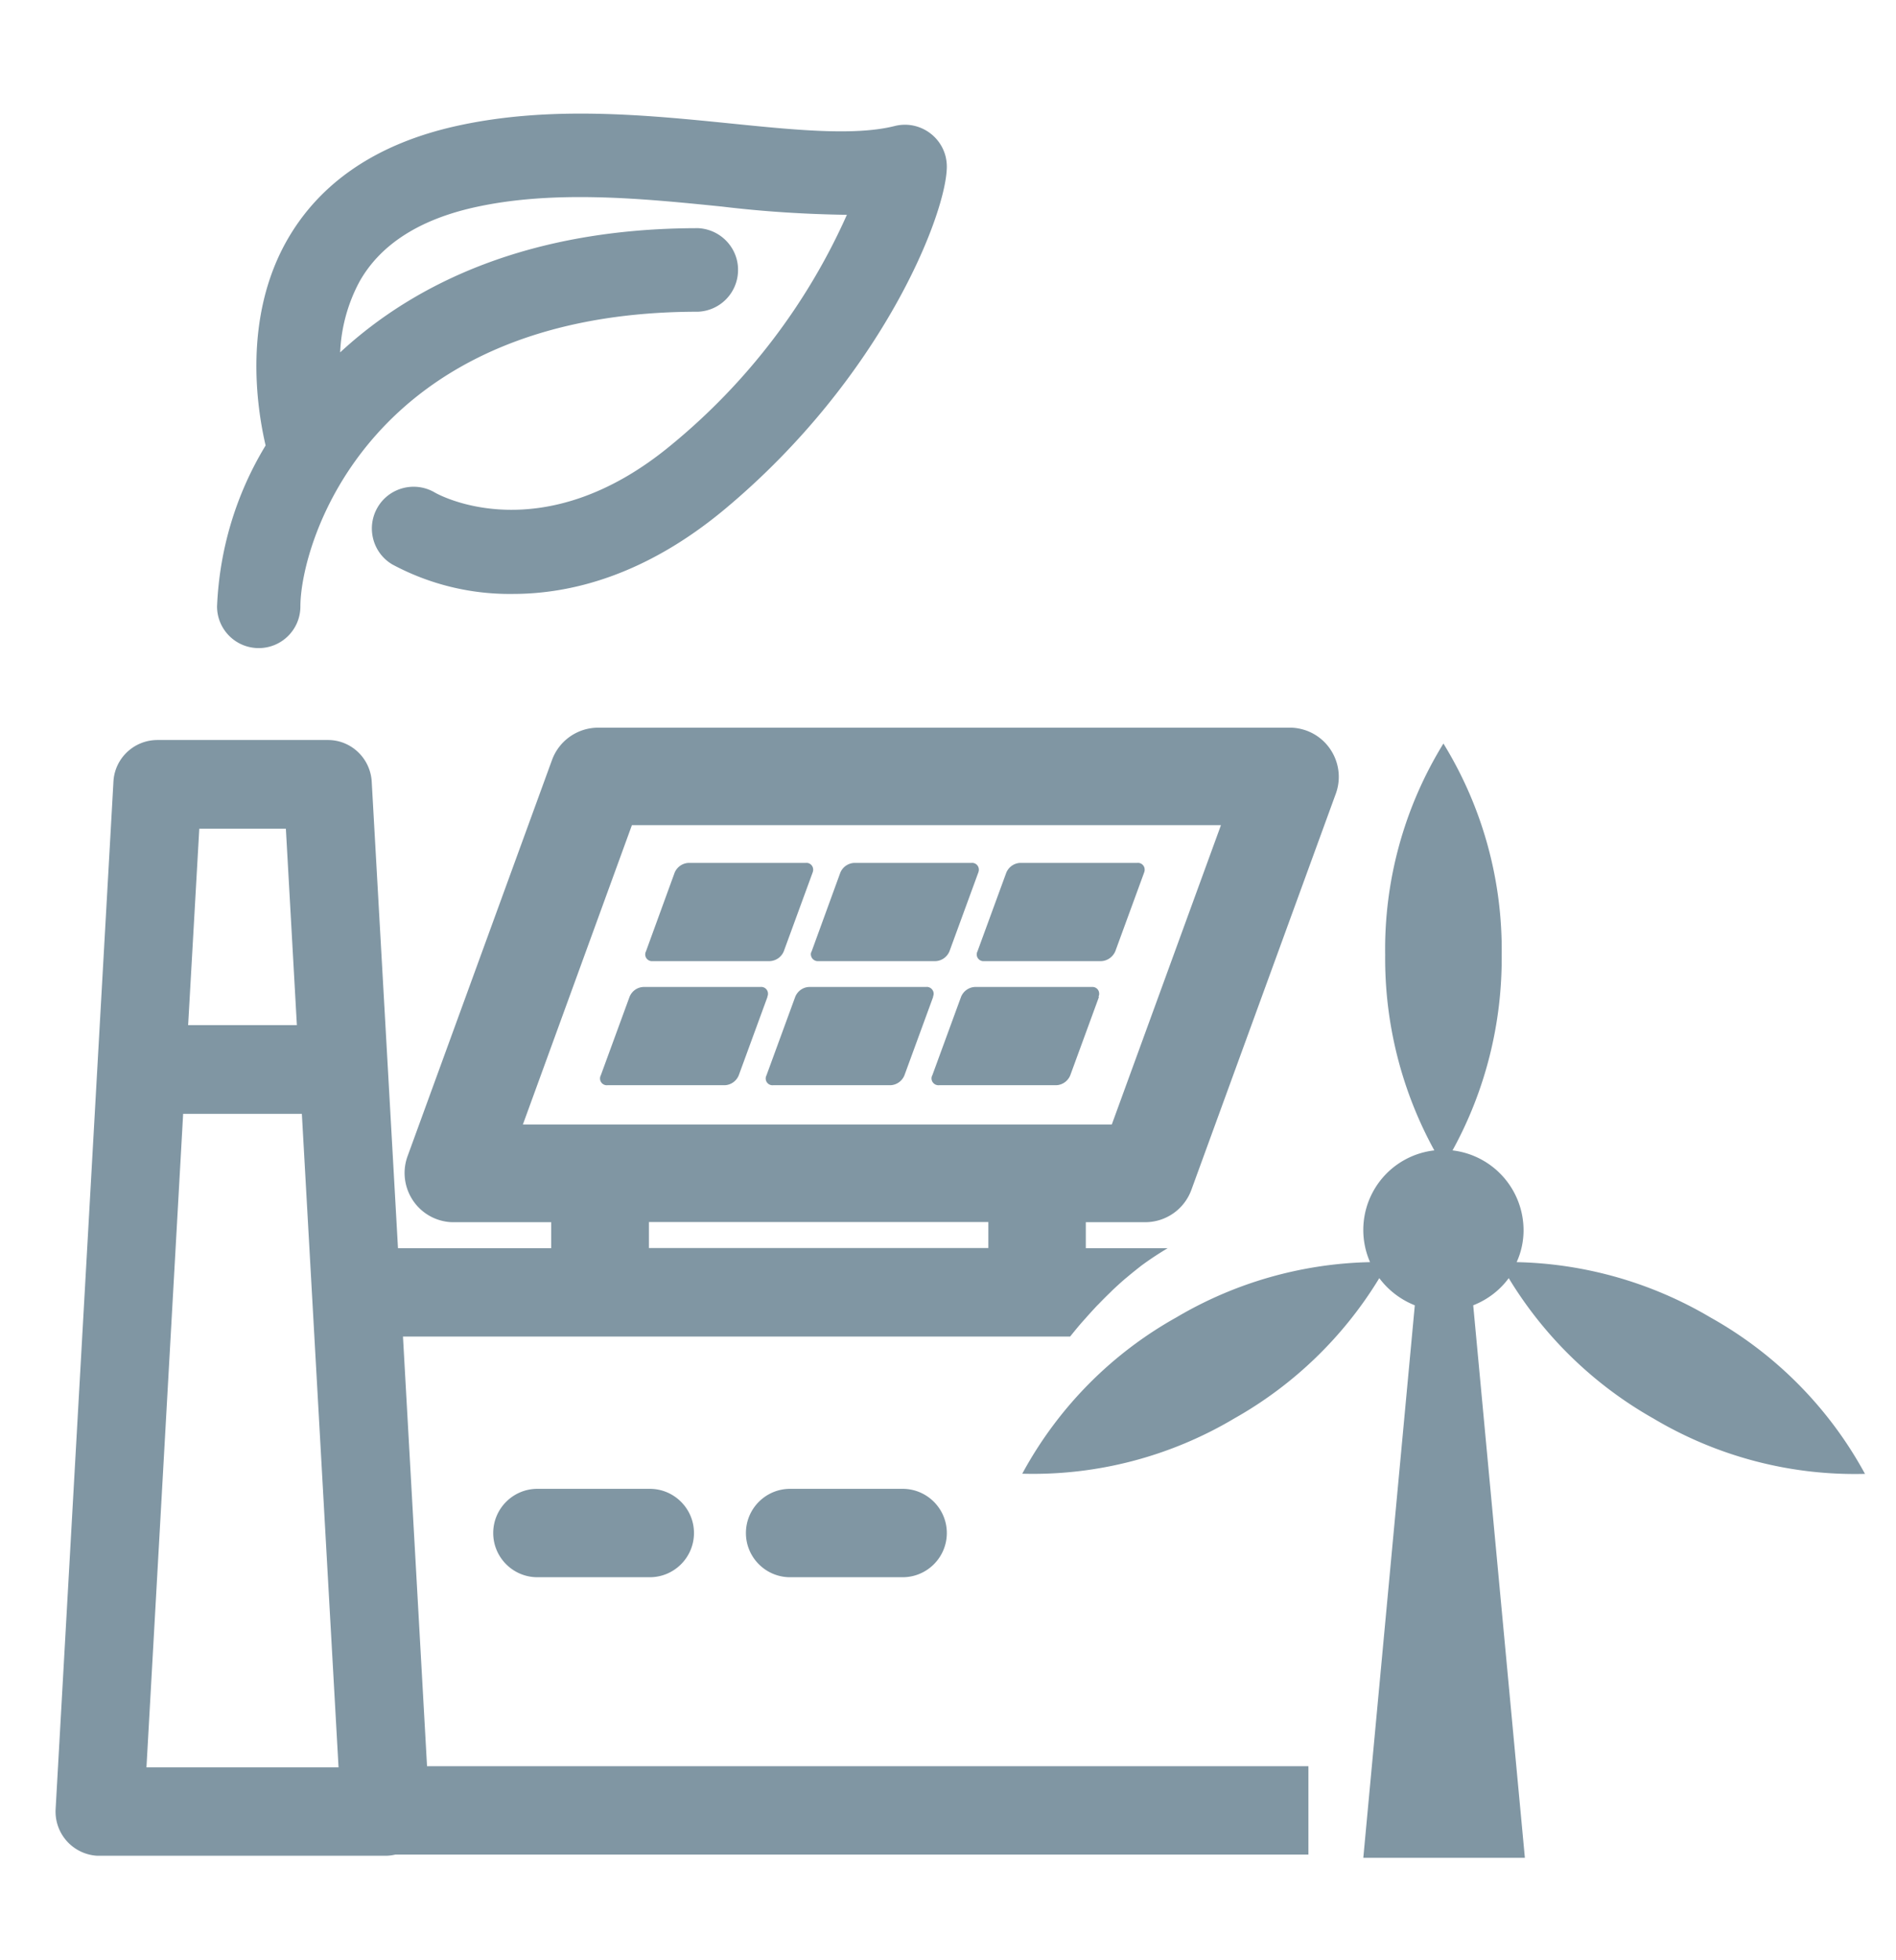 <svg version="1.1" id="_レイヤー_2" xmlns="http://www.w3.org/2000/svg" x="0" y="0" viewBox="0 0 129.2 133.5" xml:space="preserve"><switch><g><g id="レイヤー_2_00000083785574522811541900000008118246747344681636_"><path d="M27.46 91.03h45.46c.34-.42.67-.83 1.04-1.23.25-.29.52-.58.78-.86l.15-.15c.25-.26.5-.51.76-.76l.16-.16c.29-.27.59-.55.9-.81l.05-.04c.33-.28.67-.55 1-.81.58-.43 1.19-.83 1.81-1.2h-5.58v-1.77h4.07a3.35 3.35 0 003.12-2.19l9.86-27.03c.61-1.74-.3-3.65-2.04-4.27-.35-.12-.71-.19-1.07-.19H40.74a3.35 3.35 0 00-3.12 2.19l-9.86 27.03c-.61 1.74.3 3.65 2.04 4.27.34.12.71.19 1.07.19h6.69v1.77H27.12l-1.79-31.77c-.09-1.6-1.41-2.85-3-2.84h-11.6c-1.6 0-2.92 1.25-3 2.84l-3.94 69.98a3.01 3.01 0 002.84 3.17h19.64c.23 0 .45-.03.67-.08h62.22v-6.02H29.1l-1.64-29.26zm-7.98-34.59l.75 13.38h-7.41l.76-13.38h5.9zm-9.5 63.93l2.5-44.51h8.09l2.5 44.51H9.98zM43.06 56.2H83.2l-7.44 20.39H35.63l7.43-20.39zm1.16 27.03h23.13V85H44.22v-1.77zm.06 18.17c1.66 0 3.01 1.35 3.01 3.01s-1.35 3.01-3.01 3.01h-7.66c-1.66 0-3.01-1.35-3.01-3.01s1.35-3.01 3.01-3.01h7.66zm17.23 0c1.66 0 3.01 1.35 3.01 3.01s-1.35 3.01-3.01 3.01h-7.67c-1.66 0-3.01-1.35-3.01-3.01s1.35-3.01 3.01-3.01h7.67zM44.02 64.79l1.95-5.35c.16-.39.53-.65.95-.67h7.98c.26-.03.49.16.51.42.01.09-.01.17-.04.25l-1.96 5.35c-.16.39-.53.65-.95.67h-7.98a.46.46 0 01-.46-.67zm11.29 0l1.95-5.35c.16-.39.53-.65.95-.67h7.98c.26-.03.49.16.51.42.01.09-.01.17-.04.25l-1.96 5.35c-.16.39-.53.65-.94.67h-7.98a.476.476 0 01-.52-.4c-.02-.09 0-.18.05-.27zm19.74.67h-7.98a.46.46 0 01-.46-.67l1.96-5.35c.16-.39.53-.65.94-.67h7.98c.26-.03.49.16.51.42.01.09-.01.17-.04.25L76 64.79c-.17.39-.54.65-.95.67zM52.3 67.89l-1.96 5.35c-.16.39-.53.65-.94.67h-8a.46.46 0 01-.46-.67l1.96-5.35c.16-.39.52-.65.94-.67h7.98c.25-.03.48.15.51.4.01.09 0 .18-.04.26l.01.01zm11.29 0l-1.96 5.35c-.16.39-.53.65-.94.67h-8a.46.46 0 01-.46-.67l1.96-5.35c.16-.39.52-.65.94-.67h7.98c.25-.03.48.16.51.41.01.09-.01.17-.04.25l.01.01zm11.3 0l-1.96 5.35c-.16.39-.53.65-.94.67H64a.476.476 0 01-.52-.4c-.01-.09 0-.19.05-.27l1.96-5.35c.16-.39.53-.65.94-.67h7.98c.25-.02.48.17.49.43.01.08-.01.16-.05.24h.04zm52.24 32.49c-5.08.14-10.09-1.17-14.46-3.77a27.14 27.14 0 01-9.86-9.56c-.61.83-1.45 1.47-2.42 1.85l3.52 37.63H92.9l3.51-37.63a5.59 5.59 0 01-2.42-1.85 27.137 27.137 0 01-9.87 9.55c-4.37 2.6-9.38 3.91-14.46 3.77 2.42-4.47 6.05-8.16 10.49-10.64 4-2.37 8.55-3.67 13.21-3.77a5.452 5.452 0 014.38-7.61 27.16 27.16 0 01-3.35-13.31 26.69 26.69 0 013.97-14.4 26.8 26.8 0 013.97 14.4c.04 4.65-1.11 9.24-3.35 13.31a5.48 5.48 0 014.84 5.44c0 .75-.16 1.49-.47 2.17 4.66.1 9.21 1.4 13.21 3.77 4.44 2.48 8.09 6.17 10.52 10.64l.05.01zM14.79 41.31c.16-3.88 1.29-7.65 3.31-10.97-.61-2.61-1.53-8.7 1.45-13.96 2.25-3.96 6.14-6.6 11.56-7.8 6.36-1.41 12.91-.75 18.68-.17 4.36.44 8.46.86 11.19.17 1.53-.38 3.08.56 3.46 2.09.05.22.08.45.08.67 0 3.16-4.36 14.35-15.12 23.33-5.41 4.51-10.48 5.78-14.44 5.78-2.87.04-5.7-.65-8.23-2.01-1.35-.8-1.79-2.55-.99-3.9s2.55-1.79 3.9-.99c.33.19 7.36 4.01 16.12-3.26 5.14-4.22 9.24-9.58 11.95-15.66-2.84-.04-5.68-.22-8.5-.56-5.35-.54-11.41-1.16-16.87.05-3.77.84-6.4 2.53-7.82 5.02-.81 1.49-1.27 3.16-1.34 4.86 5.16-4.78 13-8.46 24.4-8.46 1.57.08 2.79 1.41 2.71 2.98a2.844 2.844 0 01-2.71 2.71c-22.51 0-27.11 15.82-27.11 20.07 0 1.57-1.27 2.84-2.84 2.84-1.57 0-2.84-1.27-2.84-2.84v.01z" fill="#8096a3" id="レイヤー_1-2"/></g></g></switch></svg>